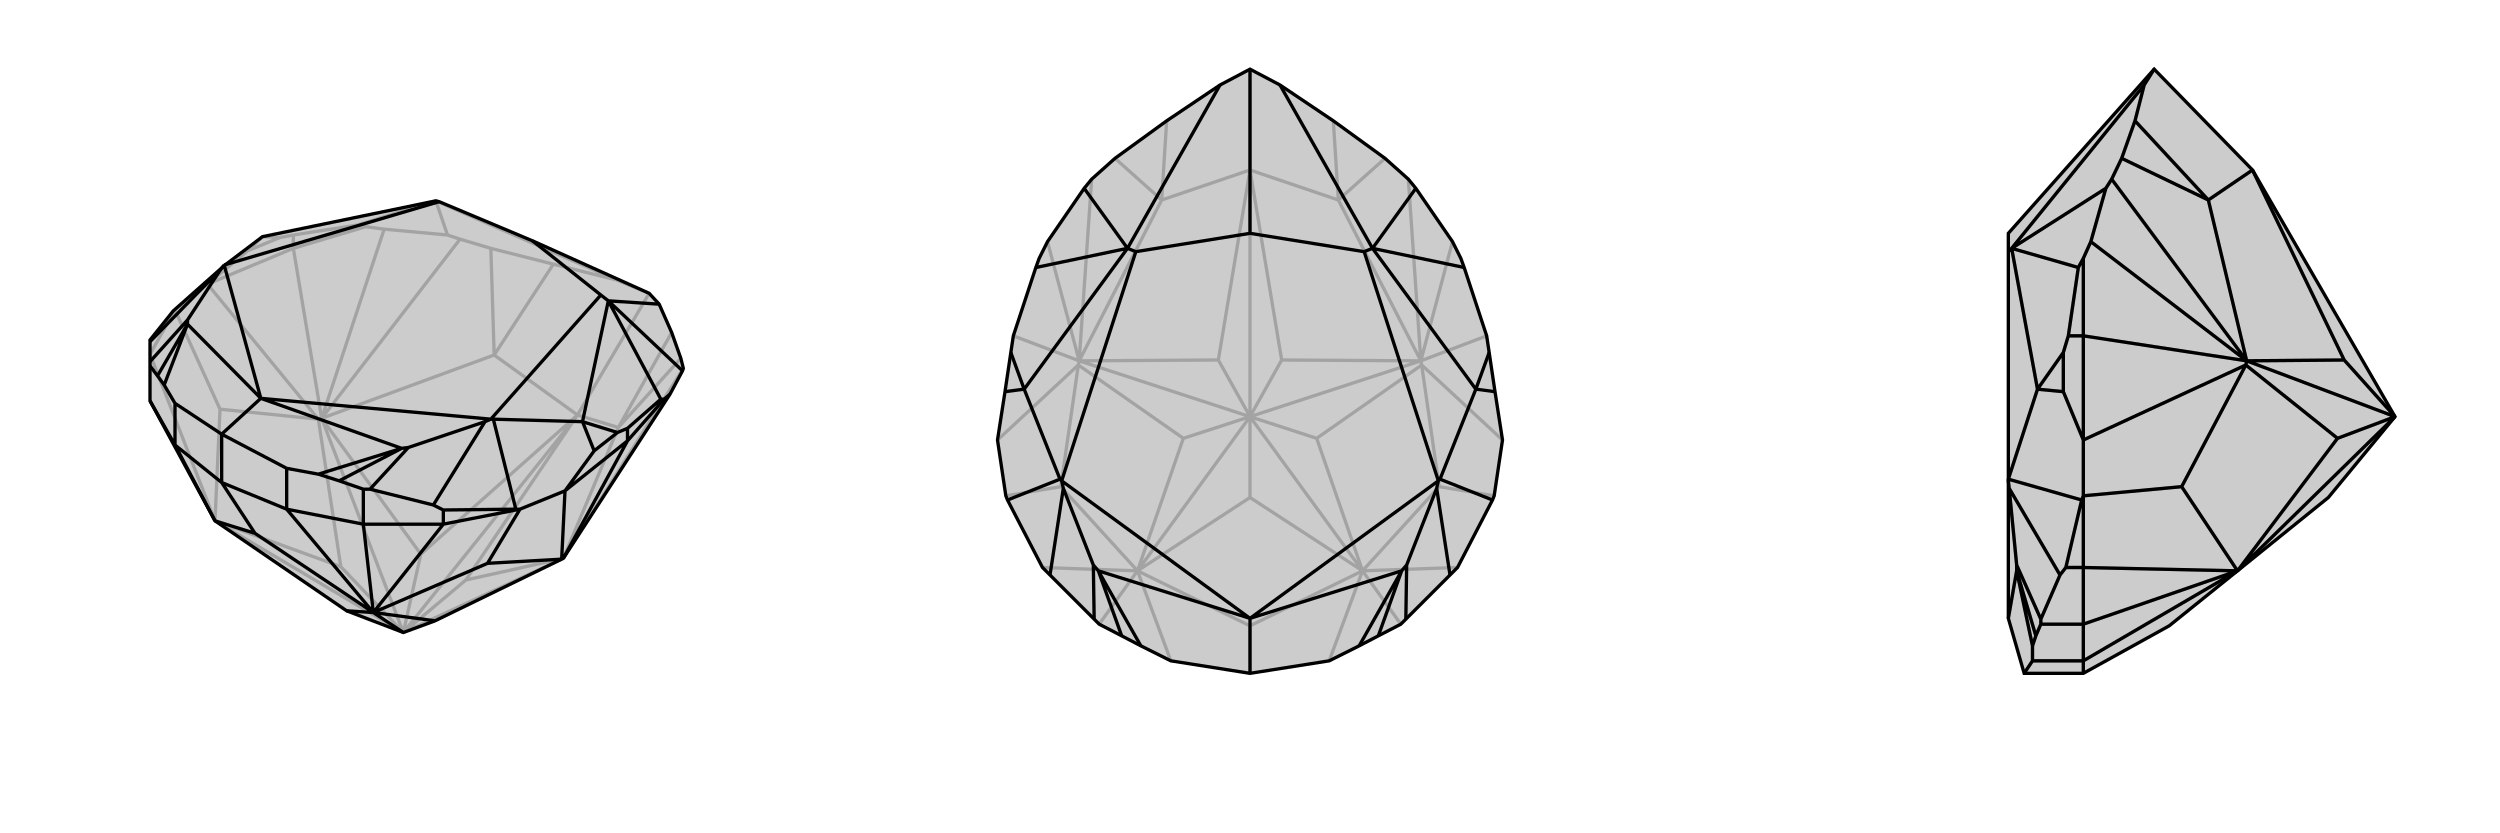 <svg xmlns="http://www.w3.org/2000/svg" viewBox="0 0 3000 1000">
    <g stroke="currentColor" stroke-width="4" fill="none" transform="translate(-16 -47)">
        <path fill="currentColor" stroke="none" fill-opacity=".2" d="M274,672L432,780L500,806L538,792L690,718L692,717L820,520L835,492L836,489L833,477L822,446L807,412L795,399L655,336L543,289L539,288L331,331L286,365L224,420L196,455L196,457L196,481L196,486L196,528z" />
<path stroke-opacity=".2" d="M368,345L368,329M196,472L226,419M196,472L274,672M368,345L265,388M368,345L455,319M368,345L402,549M402,549L477,322M402,549L568,334M609,473L605,345M692,717L836,489M758,560L833,477M274,672L500,806M402,549L398,550M425,727L500,806M402,549L500,806M692,717L500,806M274,672L280,538M274,672L425,727M398,550L425,727M280,538L226,419M398,550L265,388M398,550L280,538M402,549L609,473M402,549L521,712M692,717L758,560M692,717L575,743M500,806L521,712M521,712L709,545M500,806L575,743M709,545L575,743M500,806L709,545M609,473L680,364M609,473L709,545M758,560L822,446M758,560L709,545M709,545L795,399M795,399L756,383M368,329L445,317M368,329L352,332M568,334L553,329M605,345L680,364M568,334L605,345M680,364L756,383M756,383L539,288M455,319L445,317M455,319L477,322M477,322L553,329M445,317L539,288M553,329L539,288M352,332L313,348M352,332L331,331M265,388L313,348M226,419L224,420M226,419L265,388M313,348L331,331" />
<path d="M274,672L432,780L500,806L538,792L690,718L692,717L820,520L835,492L836,489L833,477L822,446L807,412L795,399L655,336L543,289L539,288L331,331L286,365L224,420L196,455L196,457L196,481L196,486L196,528z" />
<path d="M769,576L769,561M226,581L226,531M548,676L548,659M452,676L452,634M282,626L282,568M360,658L360,609M226,581L282,626M548,676L640,658M282,626L360,658M282,626L322,687M226,581L196,528M226,581L274,672M548,676L452,676M548,676L464,782M360,658L452,676M360,658L464,782M452,676L464,782M769,576L694,636M769,576L813,526M769,576L692,717M274,672L322,687M464,782L322,687M464,782L432,780M464,782L500,806M464,782L601,723M464,782L538,792M601,723L640,658M690,718L694,636M690,718L601,723M769,561L809,526M769,561L757,566M813,526L809,526M813,526L820,520M809,526L746,408M807,412L746,408M835,492L746,408M757,566L729,588M757,566L715,553M694,636L729,588M640,658L635,658M640,658L694,636M729,588L715,553M548,659L635,658M548,659L536,653M635,658L608,550M196,457L281,370M536,653L460,634M536,653L598,553M196,486L205,498M196,481L241,431M452,634L460,634M452,634L423,624M460,634L506,584M205,498L213,509M205,498L241,436M423,624L398,616M423,624L498,585M226,531L282,568M226,531L213,509M213,509L241,436M360,609L398,616M282,568L360,609M398,616L498,585M282,568L329,525M281,370L285,365M281,370L241,431M241,431L241,436M241,436L329,525M598,553L605,550M598,553L506,584M506,584L498,585M498,585L329,525M655,336L737,401M329,525L285,365M329,525L605,550M285,365L286,365M285,365L543,289M746,408L715,553M746,408L737,401M715,553L608,550M605,550L608,550M605,550L737,401" />
    </g>
    <g stroke="currentColor" stroke-width="4" fill="none" transform="translate(1000 0)">
        <path fill="currentColor" stroke="none" fill-opacity=".2" d="M464,102L400,145L338,190L310,215L301,226L257,290L247,310L243,321L216,403L213,423L206,470L197,528L207,595L209,600L251,681L260,690L313,743L319,749L346,763L369,775L405,793L500,808L595,793L631,775L654,763L681,749L687,743L740,690L749,681L791,600L793,595L803,528L794,470L787,423L784,403L757,321L753,310L743,290L699,226L690,215L662,190L600,145L536,102L500,83z" />
<path stroke-opacity=".2" d="M500,808L500,751M405,793L365,685M251,681L365,685M319,749L365,685M749,681L635,685M595,793L635,685M681,749L635,685M216,403L295,433M784,403L705,433M295,433L257,290M705,433L743,290M295,433L310,215M394,240L338,190M705,433L690,215M606,240L662,190M365,685L500,751M635,685L500,751M365,685L500,597M365,685L500,500M295,433L294,438M420,526L500,500M295,433L500,500M705,433L706,438M705,433L500,500M580,526L500,500M635,685L500,597M500,597L500,500M635,685L500,500M365,685L273,584M365,685L420,526M294,438L420,526M635,685L727,584M706,438L580,526M635,685L580,526M273,584L207,595M294,438L197,528M294,438L273,584M727,584L793,595M706,438L803,528M706,438L727,584M295,433L394,240M295,433L462,432M705,433L606,240M705,433L538,432M500,500L462,432M462,432L500,204M500,500L538,432M500,204L538,432M500,500L500,204M394,240L400,145M394,240L500,204M606,240L600,145M606,240L500,204M500,204L500,83" />
<path d="M464,102L400,145L338,190L310,215L301,226L257,290L247,310L243,321L216,403L213,423L206,470L197,528L207,595L209,600L251,681L260,690L313,743L319,749L346,763L369,775L405,793L500,808L595,793L631,775L654,763L681,749L687,743L740,690L749,681L791,600L793,595L803,528L794,470L787,423L784,403L757,321L753,310L743,290L699,226L690,215L662,190L600,145L536,102L500,83z" />
<path d="M500,83L500,280M464,102L353,298M243,321L353,298M301,226L353,298M757,321L647,298M536,102L647,298M699,226L647,298M213,423L229,467M787,423L771,467M206,470L229,467M794,470L771,467M209,600L272,575M791,600L728,575M260,690L276,586M740,690L724,586M313,743L312,678M687,743L688,678M346,763L318,685M654,763L682,685M369,775L318,685M631,775L682,685M500,808L500,742M276,586L274,577M276,586L312,678M312,678L318,685M318,685L500,742M724,586L726,577M724,586L688,678M688,678L682,685M682,685L500,742M500,280L363,302M500,280L637,302M500,742L274,577M500,742L726,577M353,298L363,302M353,298L229,467M229,467L272,575M274,577L272,575M274,577L363,302M647,298L771,467M647,298L637,302M771,467L728,575M726,577L728,575M726,577L637,302" />
    </g>
    <g stroke="currentColor" stroke-width="4" fill="none" transform="translate(2000 0)">
        <path fill="currentColor" stroke="none" fill-opacity=".2" d="M603,751L685,685L794,597L874,500L703,204L585,83L410,280L410,302L410,577L410,742L429,808L500,808z" />
<path stroke-opacity=".2" d="M500,403L482,403M500,793L439,793M500,749L449,749M500,681L479,681M500,793L500,808M500,681L500,595M500,793L500,749M500,793L685,685M500,681L500,749M500,681L685,685M500,749L685,685M500,403L500,528M500,403L500,310M500,403L696,433M696,433L509,290M696,433L534,215M650,240L546,190M685,685L874,500M696,433L695,438M805,526L874,500M696,433L874,500M685,685L618,584M685,685L805,526M695,438L805,526M618,584L500,595M695,438L500,528M695,438L618,584M696,433L650,240M696,433L813,432M874,500L813,432M813,432L703,204M650,240L562,145M650,240L703,204M585,83L573,102M482,403L494,321M482,403L476,423M534,215L527,226M546,190L562,145M534,215L546,190M562,145L573,102M573,102L414,298M500,310L494,321M500,310L509,290M509,290L527,226M494,321L414,298M527,226L414,298M476,423L476,470M476,423L445,467M500,528L476,470M500,595L498,600M500,595L500,528M476,470L445,467M479,681L472,690M479,681L498,600M498,600L410,575M472,690L449,743M472,690L411,586M449,749L443,763M449,749L449,743M449,743L420,678M443,763L439,775M443,763L420,685M439,793L429,808M439,793L439,775M439,775L420,685M411,586L410,577M411,586L420,678M420,678L420,685M420,685L410,742M414,298L410,302M414,298L445,467M445,467L410,575M410,577L410,575" />
<path d="M603,751L685,685L794,597L874,500L703,204L585,83L410,280L410,302L410,577L410,742L429,808L500,808z" />
<path d="M500,403L482,403M500,681L479,681M500,749L449,749M500,793L439,793M500,681L500,595M500,808L500,793M500,681L500,749M500,681L685,685M500,793L500,749M500,793L685,685M500,749L685,685M500,403L500,528M500,403L500,310M500,403L696,433M696,433L509,290M696,433L534,215M650,240L546,190M696,433L695,438M696,433L874,500M805,526L874,500M685,685L874,500M685,685L618,584M695,438L805,526M685,685L805,526M618,584L500,595M695,438L500,528M695,438L618,584M696,433L650,240M696,433L813,432M874,500L813,432M703,204L813,432M650,240L562,145M650,240L703,204M482,403L494,321M482,403L476,423M585,83L573,102M500,310L494,321M500,310L509,290M509,290L527,226M494,321L414,298M534,215L527,226M546,190L562,145M534,215L546,190M562,145L573,102M573,102L414,298M527,226L414,298M476,423L476,470M476,423L445,467M500,528L476,470M500,595L498,600M500,595L500,528M476,470L445,467M479,681L498,600M479,681L472,690M498,600L410,575M472,690L449,743M472,690L411,586M449,749L449,743M449,749L443,763M449,743L420,678M443,763L439,775M443,763L420,685M439,793L439,775M429,808L439,793M439,775L420,685M411,586L410,577M411,586L420,678M420,678L420,685M420,685L410,742M414,298L445,467M414,298L410,302M445,467L410,575M410,577L410,575" />
    </g>
</svg>